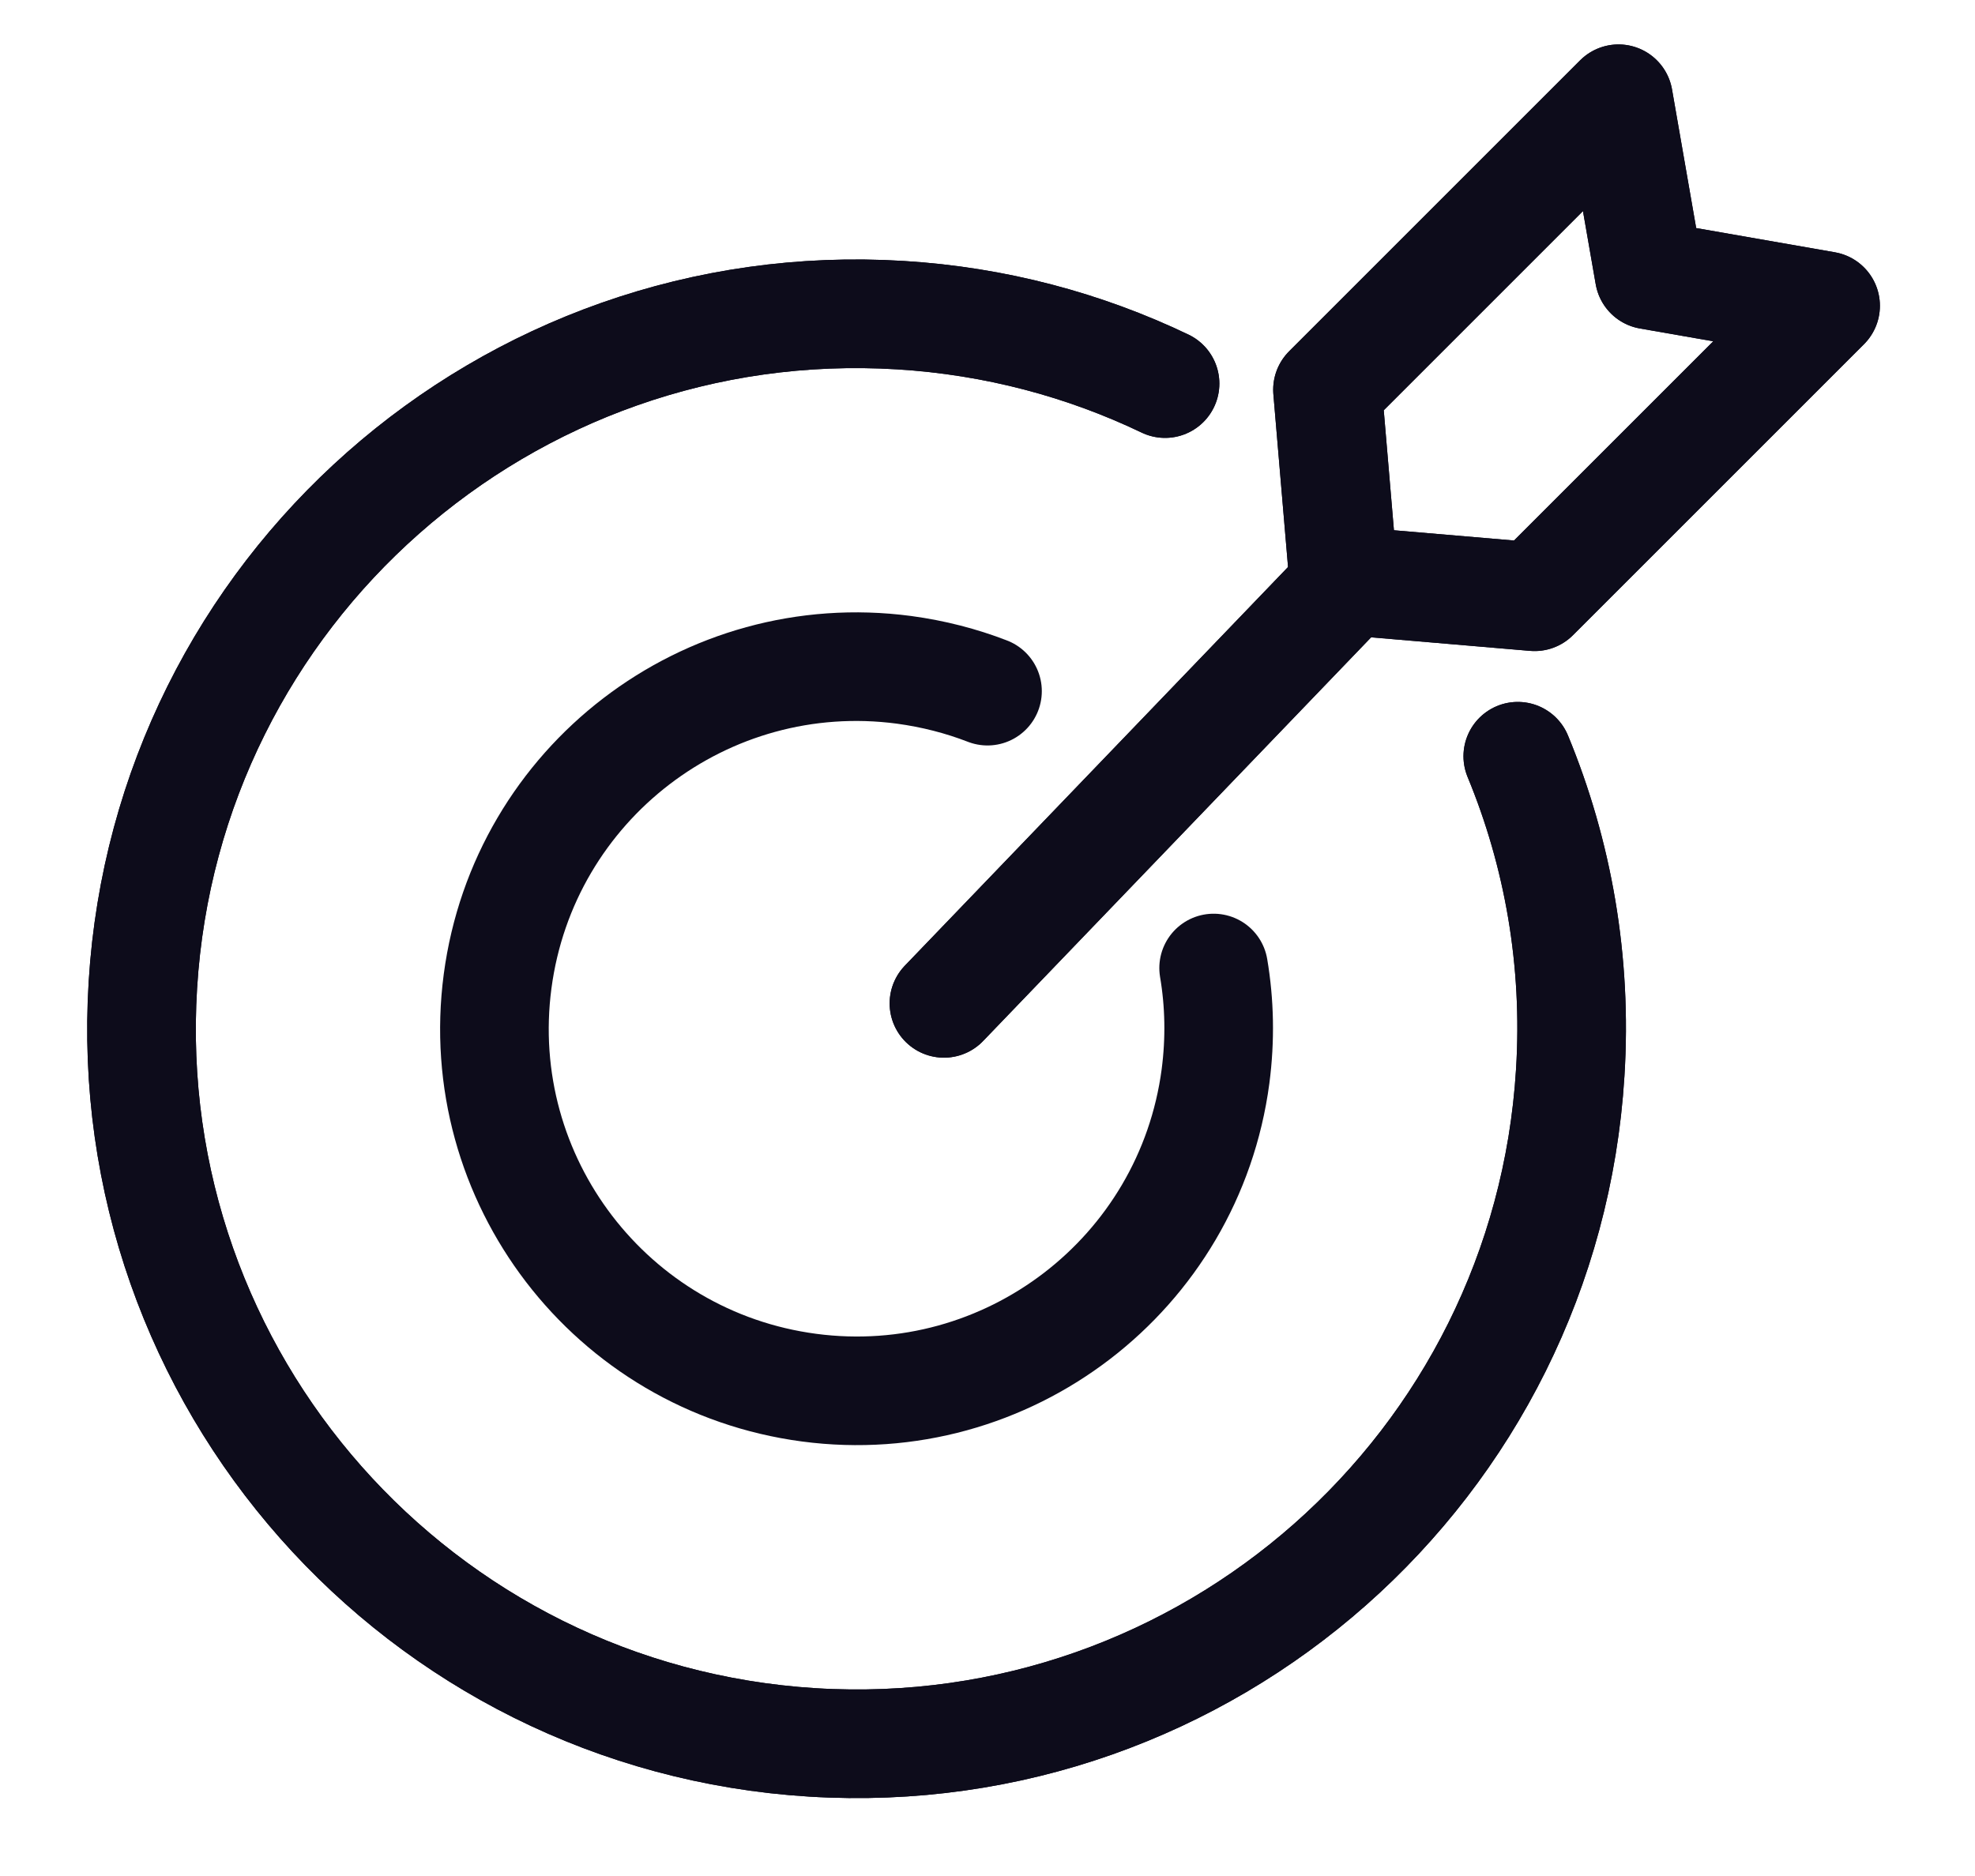 <svg width="20" height="19" viewBox="0 0 20 19" fill="none" xmlns="http://www.w3.org/2000/svg">
<path d="M15.37 7.659C15.777 8.643 15.972 9.732 15.901 10.866C15.655 14.857 12.219 17.893 8.227 17.647C4.236 17.4 1.2 13.964 1.447 9.973C1.693 5.981 5.129 2.945 9.121 3.192C10.079 3.251 10.982 3.494 11.798 3.885" stroke="#0D0C1B" stroke-width="1.1" stroke-linecap="round" stroke-linejoin="round"/>
<path d="M15.54 6.044L13.607 5.879L13.443 3.947L16.39 1L16.701 2.785L18.487 3.097L15.54 6.044Z" stroke="#0D0C1B" stroke-width="1.1" stroke-linecap="round" stroke-linejoin="round"/>
<path d="M13.559 6L9.559 10.162" stroke="#0D0C1B" stroke-width="1.1" stroke-linecap="round" stroke-linejoin="round"/>
<path d="M15.37 7.659C15.777 8.643 15.972 9.732 15.901 10.866C15.655 14.857 12.219 17.893 8.227 17.647C4.236 17.4 1.2 13.964 1.447 9.973C1.693 5.981 5.129 2.945 9.121 3.192C10.079 3.251 10.982 3.494 11.798 3.885" stroke="#0D0C1B" stroke-width="1.1" stroke-linecap="round" stroke-linejoin="round"/>
<path d="M15.54 6.044L13.607 5.879L13.443 3.947L16.39 1L16.701 2.785L18.487 3.097L15.54 6.044Z" stroke="#0D0C1B" stroke-width="1.1" stroke-linecap="round" stroke-linejoin="round"/>
<path d="M13.559 6L9.559 10.162" stroke="#0D0C1B" stroke-width="1.1" stroke-linecap="round" stroke-linejoin="round"/>
<path d="M10 7C9.734 6.897 9.451 6.824 9.155 6.784C7.148 6.518 5.305 7.93 5.039 9.938C4.773 11.945 6.185 13.788 8.193 14.054C10.2 14.32 12.043 12.908 12.309 10.901C12.358 10.526 12.35 10.158 12.29 9.804" stroke="#0D0C1B" stroke-width="1.1" stroke-linecap="round" stroke-linejoin="round"/>
</svg>
